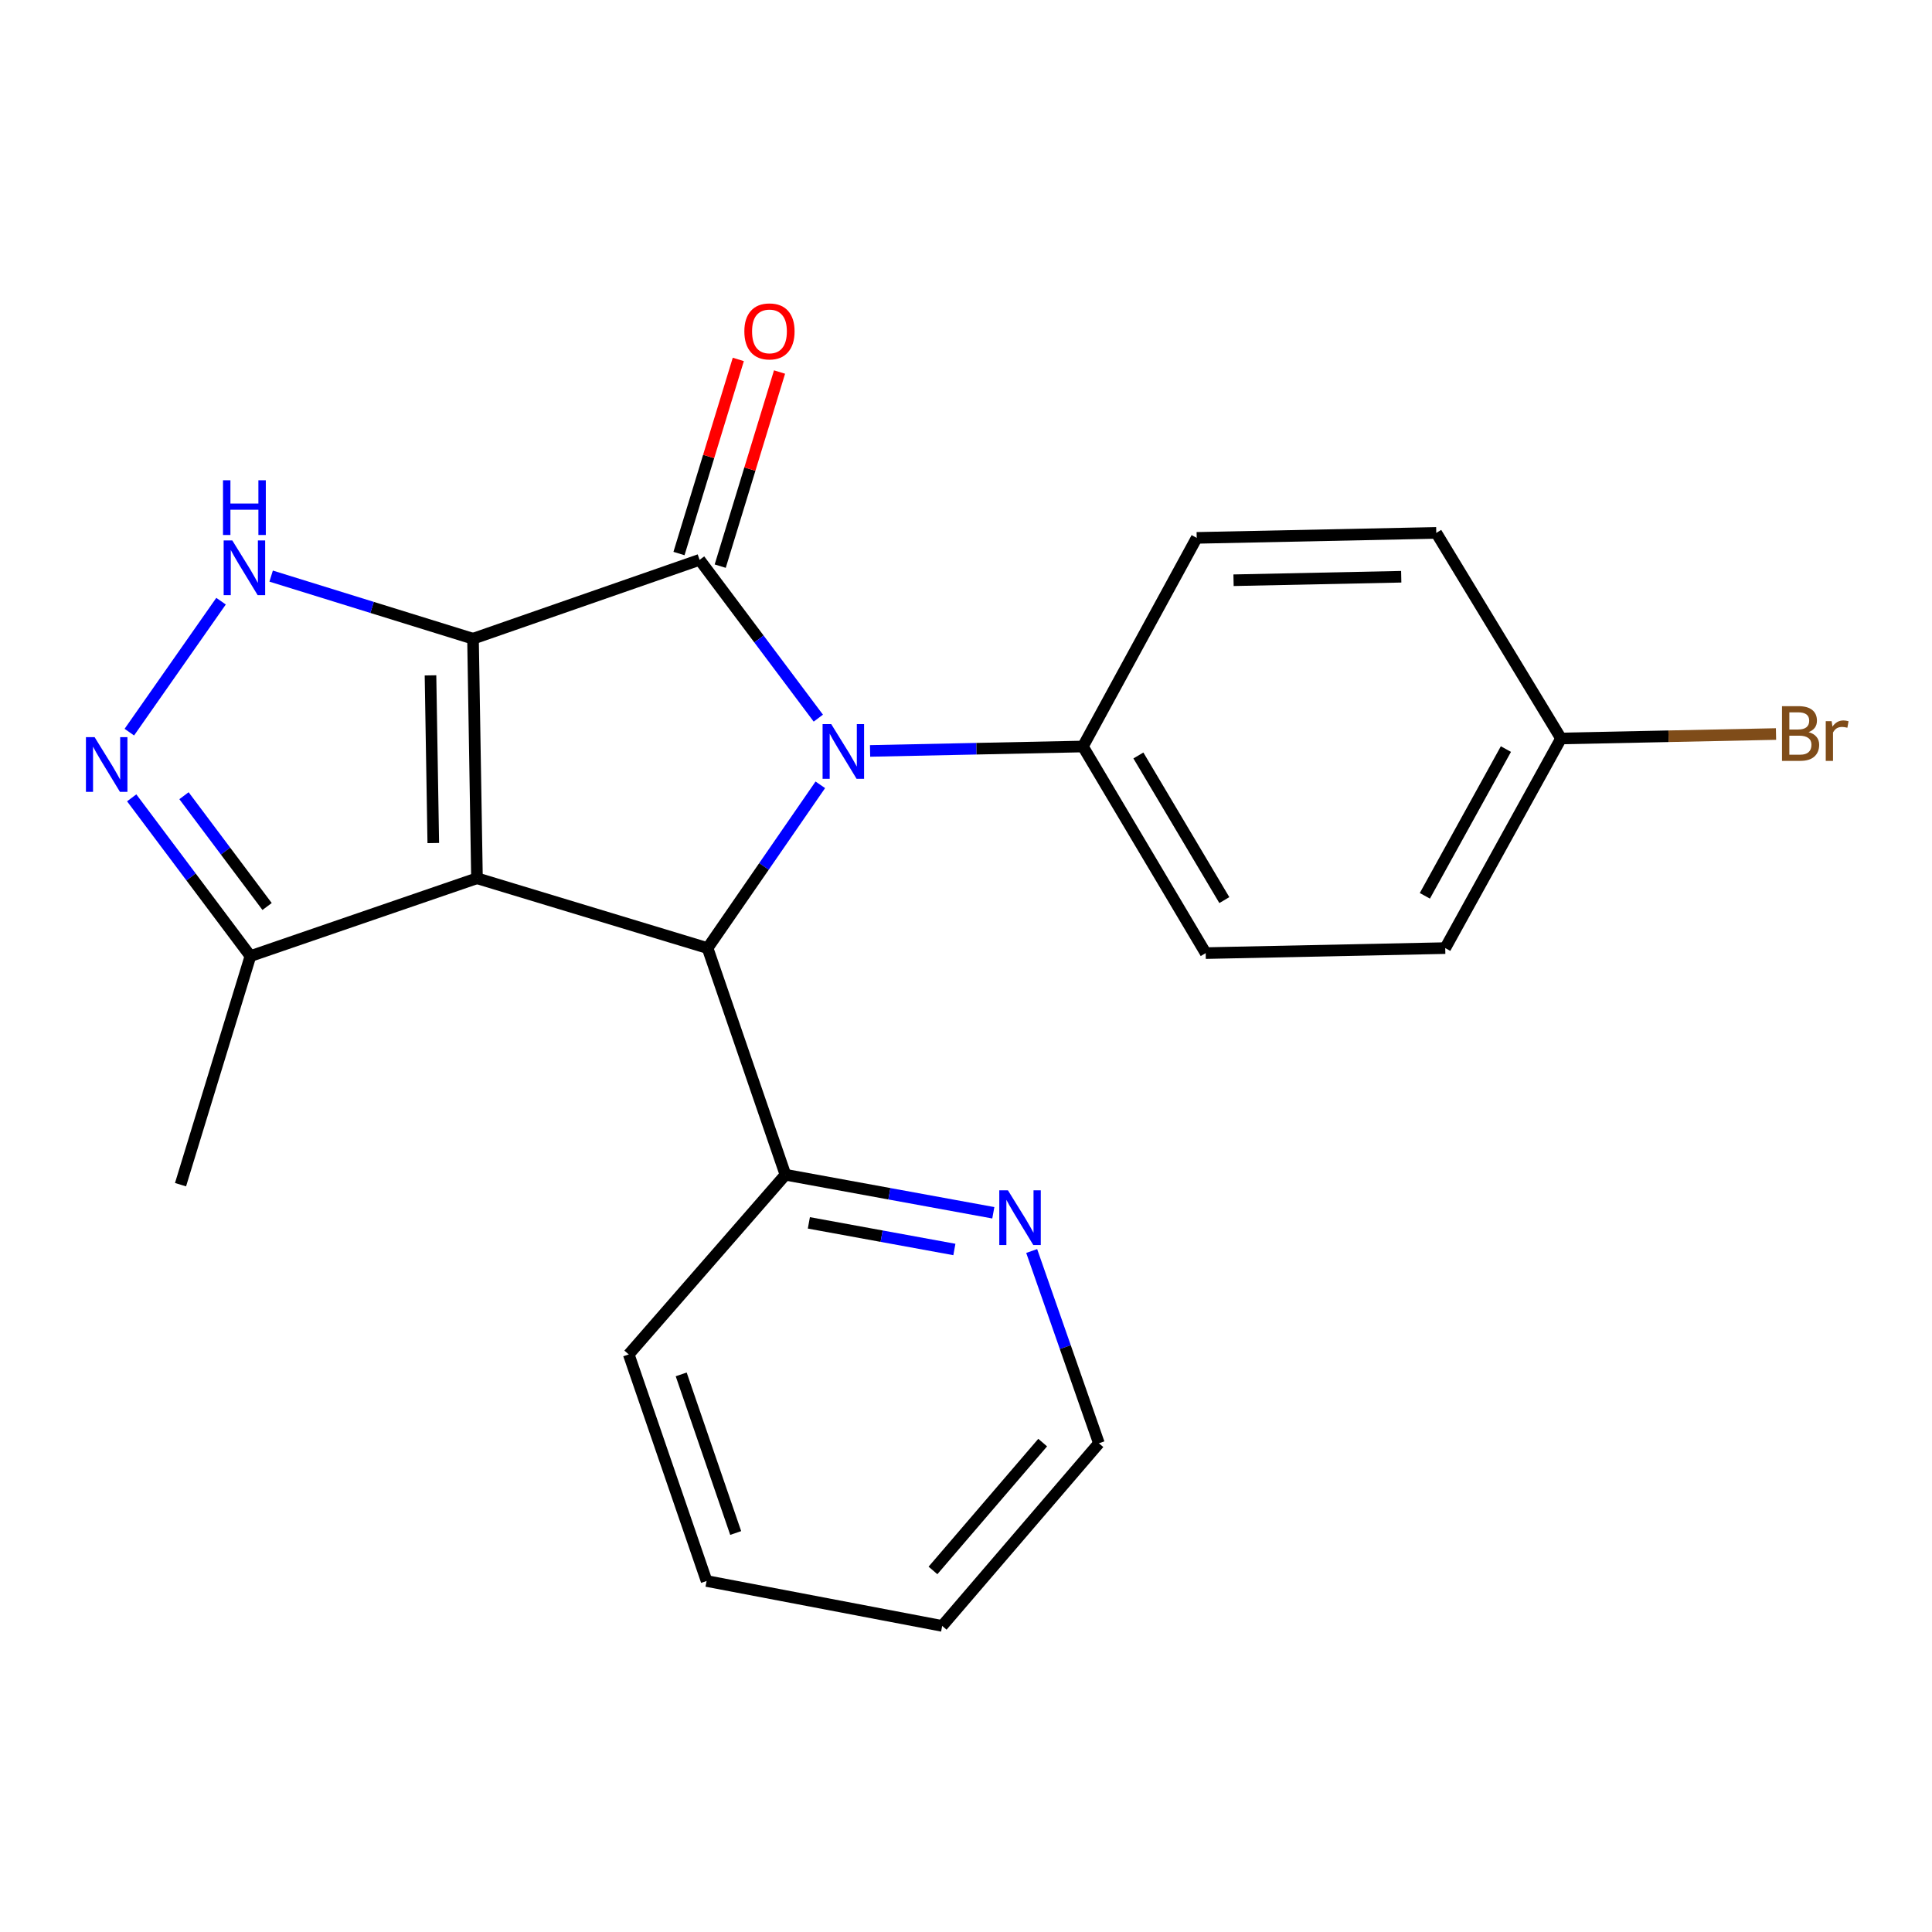 <?xml version='1.0' encoding='iso-8859-1'?>
<svg version='1.1' baseProfile='full'
              xmlns='http://www.w3.org/2000/svg'
                      xmlns:rdkit='http://www.rdkit.org/xml'
                      xmlns:xlink='http://www.w3.org/1999/xlink'
                  xml:space='preserve'
width='1000px' height='1000px' viewBox='0 0 1000 1000'>
<!-- END OF HEADER -->
<rect style='opacity:1.0;fill:#FFFFFF;stroke:none' width='1000' height='1000' x='0' y='0'> </rect>
<path class='bond-0' d='M 244.828,330.598 L 246.886,454.587' style='fill:none;fill-rule:evenodd;stroke:#000000;stroke-width:6px;stroke-linecap:butt;stroke-linejoin:miter;stroke-opacity:1' />
<path class='bond-0' d='M 222.824,349.567 L 224.265,436.359' style='fill:none;fill-rule:evenodd;stroke:#000000;stroke-width:6px;stroke-linecap:butt;stroke-linejoin:miter;stroke-opacity:1' />
<path class='bond-1' d='M 244.828,330.598 L 362.11,289.772' style='fill:none;fill-rule:evenodd;stroke:#000000;stroke-width:6px;stroke-linecap:butt;stroke-linejoin:miter;stroke-opacity:1' />
<path class='bond-4' d='M 244.828,330.598 L 192.585,314.395' style='fill:none;fill-rule:evenodd;stroke:#000000;stroke-width:6px;stroke-linecap:butt;stroke-linejoin:miter;stroke-opacity:1' />
<path class='bond-4' d='M 192.585,314.395 L 140.342,298.192' style='fill:none;fill-rule:evenodd;stroke:#0000FF;stroke-width:6px;stroke-linecap:butt;stroke-linejoin:miter;stroke-opacity:1' />
<path class='bond-3' d='M 246.886,454.587 L 366.239,490.739' style='fill:none;fill-rule:evenodd;stroke:#000000;stroke-width:6px;stroke-linecap:butt;stroke-linejoin:miter;stroke-opacity:1' />
<path class='bond-6' d='M 246.886,454.587 L 129.616,494.88' style='fill:none;fill-rule:evenodd;stroke:#000000;stroke-width:6px;stroke-linecap:butt;stroke-linejoin:miter;stroke-opacity:1' />
<path class='bond-2' d='M 362.11,289.772 L 392.837,330.739' style='fill:none;fill-rule:evenodd;stroke:#000000;stroke-width:6px;stroke-linecap:butt;stroke-linejoin:miter;stroke-opacity:1' />
<path class='bond-2' d='M 392.837,330.739 L 423.563,371.706' style='fill:none;fill-rule:evenodd;stroke:#0000FF;stroke-width:6px;stroke-linecap:butt;stroke-linejoin:miter;stroke-opacity:1' />
<path class='bond-8' d='M 372.781,293.034 L 388.135,242.798' style='fill:none;fill-rule:evenodd;stroke:#000000;stroke-width:6px;stroke-linecap:butt;stroke-linejoin:miter;stroke-opacity:1' />
<path class='bond-8' d='M 388.135,242.798 L 403.488,192.563' style='fill:none;fill-rule:evenodd;stroke:#FF0000;stroke-width:6px;stroke-linecap:butt;stroke-linejoin:miter;stroke-opacity:1' />
<path class='bond-8' d='M 351.44,286.511 L 366.793,236.276' style='fill:none;fill-rule:evenodd;stroke:#000000;stroke-width:6px;stroke-linecap:butt;stroke-linejoin:miter;stroke-opacity:1' />
<path class='bond-8' d='M 366.793,236.276 L 382.147,186.041' style='fill:none;fill-rule:evenodd;stroke:#FF0000;stroke-width:6px;stroke-linecap:butt;stroke-linejoin:miter;stroke-opacity:1' />
<path class='bond-7' d='M 450.35,388.678 L 505.43,387.533' style='fill:none;fill-rule:evenodd;stroke:#0000FF;stroke-width:6px;stroke-linecap:butt;stroke-linejoin:miter;stroke-opacity:1' />
<path class='bond-7' d='M 505.43,387.533 L 560.511,386.388' style='fill:none;fill-rule:evenodd;stroke:#000000;stroke-width:6px;stroke-linecap:butt;stroke-linejoin:miter;stroke-opacity:1' />
<path class='bond-23' d='M 424.597,406.218 L 395.418,448.479' style='fill:none;fill-rule:evenodd;stroke:#0000FF;stroke-width:6px;stroke-linecap:butt;stroke-linejoin:miter;stroke-opacity:1' />
<path class='bond-23' d='M 395.418,448.479 L 366.239,490.739' style='fill:none;fill-rule:evenodd;stroke:#000000;stroke-width:6px;stroke-linecap:butt;stroke-linejoin:miter;stroke-opacity:1' />
<path class='bond-9' d='M 366.239,490.739 L 406.544,608.046' style='fill:none;fill-rule:evenodd;stroke:#000000;stroke-width:6px;stroke-linecap:butt;stroke-linejoin:miter;stroke-opacity:1' />
<path class='bond-5' d='M 114.413,311.168 L 66.94,378.958' style='fill:none;fill-rule:evenodd;stroke:#0000FF;stroke-width:6px;stroke-linecap:butt;stroke-linejoin:miter;stroke-opacity:1' />
<path class='bond-22' d='M 68.165,412.958 L 98.891,453.919' style='fill:none;fill-rule:evenodd;stroke:#0000FF;stroke-width:6px;stroke-linecap:butt;stroke-linejoin:miter;stroke-opacity:1' />
<path class='bond-22' d='M 98.891,453.919 L 129.616,494.88' style='fill:none;fill-rule:evenodd;stroke:#000000;stroke-width:6px;stroke-linecap:butt;stroke-linejoin:miter;stroke-opacity:1' />
<path class='bond-22' d='M 95.234,411.855 L 116.742,440.528' style='fill:none;fill-rule:evenodd;stroke:#0000FF;stroke-width:6px;stroke-linecap:butt;stroke-linejoin:miter;stroke-opacity:1' />
<path class='bond-22' d='M 116.742,440.528 L 138.25,469.201' style='fill:none;fill-rule:evenodd;stroke:#000000;stroke-width:6px;stroke-linecap:butt;stroke-linejoin:miter;stroke-opacity:1' />
<path class='bond-17' d='M 129.616,494.88 L 93.44,613.191' style='fill:none;fill-rule:evenodd;stroke:#000000;stroke-width:6px;stroke-linecap:butt;stroke-linejoin:miter;stroke-opacity:1' />
<path class='bond-11' d='M 560.511,386.388 L 624.061,493.33' style='fill:none;fill-rule:evenodd;stroke:#000000;stroke-width:6px;stroke-linecap:butt;stroke-linejoin:miter;stroke-opacity:1' />
<path class='bond-11' d='M 589.227,391.029 L 633.713,465.888' style='fill:none;fill-rule:evenodd;stroke:#000000;stroke-width:6px;stroke-linecap:butt;stroke-linejoin:miter;stroke-opacity:1' />
<path class='bond-12' d='M 560.511,386.388 L 619.412,278.404' style='fill:none;fill-rule:evenodd;stroke:#000000;stroke-width:6px;stroke-linecap:butt;stroke-linejoin:miter;stroke-opacity:1' />
<path class='bond-10' d='M 406.544,608.046 L 460.342,617.889' style='fill:none;fill-rule:evenodd;stroke:#000000;stroke-width:6px;stroke-linecap:butt;stroke-linejoin:miter;stroke-opacity:1' />
<path class='bond-10' d='M 460.342,617.889 L 514.141,627.733' style='fill:none;fill-rule:evenodd;stroke:#0000FF;stroke-width:6px;stroke-linecap:butt;stroke-linejoin:miter;stroke-opacity:1' />
<path class='bond-10' d='M 418.667,632.95 L 456.326,639.841' style='fill:none;fill-rule:evenodd;stroke:#000000;stroke-width:6px;stroke-linecap:butt;stroke-linejoin:miter;stroke-opacity:1' />
<path class='bond-10' d='M 456.326,639.841 L 493.985,646.731' style='fill:none;fill-rule:evenodd;stroke:#0000FF;stroke-width:6px;stroke-linecap:butt;stroke-linejoin:miter;stroke-opacity:1' />
<path class='bond-19' d='M 406.544,608.046 L 325.438,701.041' style='fill:none;fill-rule:evenodd;stroke:#000000;stroke-width:6px;stroke-linecap:butt;stroke-linejoin:miter;stroke-opacity:1' />
<path class='bond-18' d='M 533.998,647.515 L 551.395,697.276' style='fill:none;fill-rule:evenodd;stroke:#0000FF;stroke-width:6px;stroke-linecap:butt;stroke-linejoin:miter;stroke-opacity:1' />
<path class='bond-18' d='M 551.395,697.276 L 568.792,747.037' style='fill:none;fill-rule:evenodd;stroke:#000000;stroke-width:6px;stroke-linecap:butt;stroke-linejoin:miter;stroke-opacity:1' />
<path class='bond-15' d='M 624.061,493.33 L 748.051,490.739' style='fill:none;fill-rule:evenodd;stroke:#000000;stroke-width:6px;stroke-linecap:butt;stroke-linejoin:miter;stroke-opacity:1' />
<path class='bond-14' d='M 619.412,278.404 L 743.414,275.825' style='fill:none;fill-rule:evenodd;stroke:#000000;stroke-width:6px;stroke-linecap:butt;stroke-linejoin:miter;stroke-opacity:1' />
<path class='bond-14' d='M 638.476,300.328 L 725.278,298.523' style='fill:none;fill-rule:evenodd;stroke:#000000;stroke-width:6px;stroke-linecap:butt;stroke-linejoin:miter;stroke-opacity:1' />
<path class='bond-13' d='M 807.981,382.234 L 743.414,275.825' style='fill:none;fill-rule:evenodd;stroke:#000000;stroke-width:6px;stroke-linecap:butt;stroke-linejoin:miter;stroke-opacity:1' />
<path class='bond-16' d='M 807.981,382.234 L 863.622,381.083' style='fill:none;fill-rule:evenodd;stroke:#000000;stroke-width:6px;stroke-linecap:butt;stroke-linejoin:miter;stroke-opacity:1' />
<path class='bond-16' d='M 863.622,381.083 L 919.262,379.931' style='fill:none;fill-rule:evenodd;stroke:#7F4C19;stroke-width:6px;stroke-linecap:butt;stroke-linejoin:miter;stroke-opacity:1' />
<path class='bond-24' d='M 807.981,382.234 L 748.051,490.739' style='fill:none;fill-rule:evenodd;stroke:#000000;stroke-width:6px;stroke-linecap:butt;stroke-linejoin:miter;stroke-opacity:1' />
<path class='bond-24' d='M 779.457,387.721 L 737.506,463.674' style='fill:none;fill-rule:evenodd;stroke:#000000;stroke-width:6px;stroke-linecap:butt;stroke-linejoin:miter;stroke-opacity:1' />
<path class='bond-20' d='M 568.792,747.037 L 487.674,841.569' style='fill:none;fill-rule:evenodd;stroke:#000000;stroke-width:6px;stroke-linecap:butt;stroke-linejoin:miter;stroke-opacity:1' />
<path class='bond-20' d='M 539.689,746.684 L 482.906,812.857' style='fill:none;fill-rule:evenodd;stroke:#000000;stroke-width:6px;stroke-linecap:butt;stroke-linejoin:miter;stroke-opacity:1' />
<path class='bond-21' d='M 325.438,701.041 L 365.73,818.323' style='fill:none;fill-rule:evenodd;stroke:#000000;stroke-width:6px;stroke-linecap:butt;stroke-linejoin:miter;stroke-opacity:1' />
<path class='bond-21' d='M 352.587,711.383 L 380.792,793.48' style='fill:none;fill-rule:evenodd;stroke:#000000;stroke-width:6px;stroke-linecap:butt;stroke-linejoin:miter;stroke-opacity:1' />
<path class='bond-25' d='M 487.674,841.569 L 365.73,818.323' style='fill:none;fill-rule:evenodd;stroke:#000000;stroke-width:6px;stroke-linecap:butt;stroke-linejoin:miter;stroke-opacity:1' />
<path  class='atom-3' d='M 430.249 374.806
L 439.529 389.806
Q 440.449 391.286, 441.929 393.966
Q 443.409 396.646, 443.489 396.806
L 443.489 374.806
L 447.249 374.806
L 447.249 403.126
L 443.369 403.126
L 433.409 386.726
Q 432.249 384.806, 431.009 382.606
Q 429.809 380.406, 429.449 379.726
L 429.449 403.126
L 425.769 403.126
L 425.769 374.806
L 430.249 374.806
' fill='#0000FF'/>
<path  class='atom-5' d='M 120.245 279.741
L 129.525 294.741
Q 130.445 296.221, 131.925 298.901
Q 133.405 301.581, 133.485 301.741
L 133.485 279.741
L 137.245 279.741
L 137.245 308.061
L 133.365 308.061
L 123.405 291.661
Q 122.245 289.741, 121.005 287.541
Q 119.805 285.341, 119.445 284.661
L 119.445 308.061
L 115.765 308.061
L 115.765 279.741
L 120.245 279.741
' fill='#0000FF'/>
<path  class='atom-5' d='M 115.425 248.589
L 119.265 248.589
L 119.265 260.629
L 133.745 260.629
L 133.745 248.589
L 137.585 248.589
L 137.585 276.909
L 133.745 276.909
L 133.745 263.829
L 119.265 263.829
L 119.265 276.909
L 115.425 276.909
L 115.425 248.589
' fill='#0000FF'/>
<path  class='atom-6' d='M 48.958 381.538
L 58.238 396.538
Q 59.158 398.018, 60.638 400.698
Q 62.118 403.378, 62.198 403.538
L 62.198 381.538
L 65.958 381.538
L 65.958 409.858
L 62.078 409.858
L 52.118 393.458
Q 50.958 391.538, 49.718 389.338
Q 48.518 387.138, 48.158 386.458
L 48.158 409.858
L 44.478 409.858
L 44.478 381.538
L 48.958 381.538
' fill='#0000FF'/>
<path  class='atom-9' d='M 385.274 171.529
Q 385.274 164.729, 388.634 160.929
Q 391.994 157.129, 398.274 157.129
Q 404.554 157.129, 407.914 160.929
Q 411.274 164.729, 411.274 171.529
Q 411.274 178.409, 407.874 182.329
Q 404.474 186.209, 398.274 186.209
Q 392.034 186.209, 388.634 182.329
Q 385.274 178.449, 385.274 171.529
M 398.274 183.009
Q 402.594 183.009, 404.914 180.129
Q 407.274 177.209, 407.274 171.529
Q 407.274 165.969, 404.914 163.169
Q 402.594 160.329, 398.274 160.329
Q 393.954 160.329, 391.594 163.129
Q 389.274 165.929, 389.274 171.529
Q 389.274 177.249, 391.594 180.129
Q 393.954 183.009, 398.274 183.009
' fill='#FF0000'/>
<path  class='atom-11' d='M 521.707 616.103
L 530.987 631.103
Q 531.907 632.583, 533.387 635.263
Q 534.867 637.943, 534.947 638.103
L 534.947 616.103
L 538.707 616.103
L 538.707 644.423
L 534.827 644.423
L 524.867 628.023
Q 523.707 626.103, 522.467 623.903
Q 521.267 621.703, 520.907 621.023
L 520.907 644.423
L 517.227 644.423
L 517.227 616.103
L 521.707 616.103
' fill='#0000FF'/>
<path  class='atom-17' d='M 936.123 378.948
Q 938.843 379.708, 940.203 381.388
Q 941.603 383.028, 941.603 385.468
Q 941.603 389.388, 939.083 391.628
Q 936.603 393.828, 931.883 393.828
L 922.363 393.828
L 922.363 365.508
L 930.723 365.508
Q 935.563 365.508, 938.003 367.468
Q 940.443 369.428, 940.443 373.028
Q 940.443 377.308, 936.123 378.948
M 926.163 368.708
L 926.163 377.588
L 930.723 377.588
Q 933.523 377.588, 934.963 376.468
Q 936.443 375.308, 936.443 373.028
Q 936.443 368.708, 930.723 368.708
L 926.163 368.708
M 931.883 390.628
Q 934.643 390.628, 936.123 389.308
Q 937.603 387.988, 937.603 385.468
Q 937.603 383.148, 935.963 381.988
Q 934.363 380.788, 931.283 380.788
L 926.163 380.788
L 926.163 390.628
L 931.883 390.628
' fill='#7F4C19'/>
<path  class='atom-17' d='M 948.043 373.268
L 948.483 376.108
Q 950.643 372.908, 954.163 372.908
Q 955.283 372.908, 956.803 373.308
L 956.203 376.668
Q 954.483 376.268, 953.523 376.268
Q 951.843 376.268, 950.723 376.948
Q 949.643 377.588, 948.763 379.148
L 948.763 393.828
L 945.003 393.828
L 945.003 373.268
L 948.043 373.268
' fill='#7F4C19'/>
</svg>
